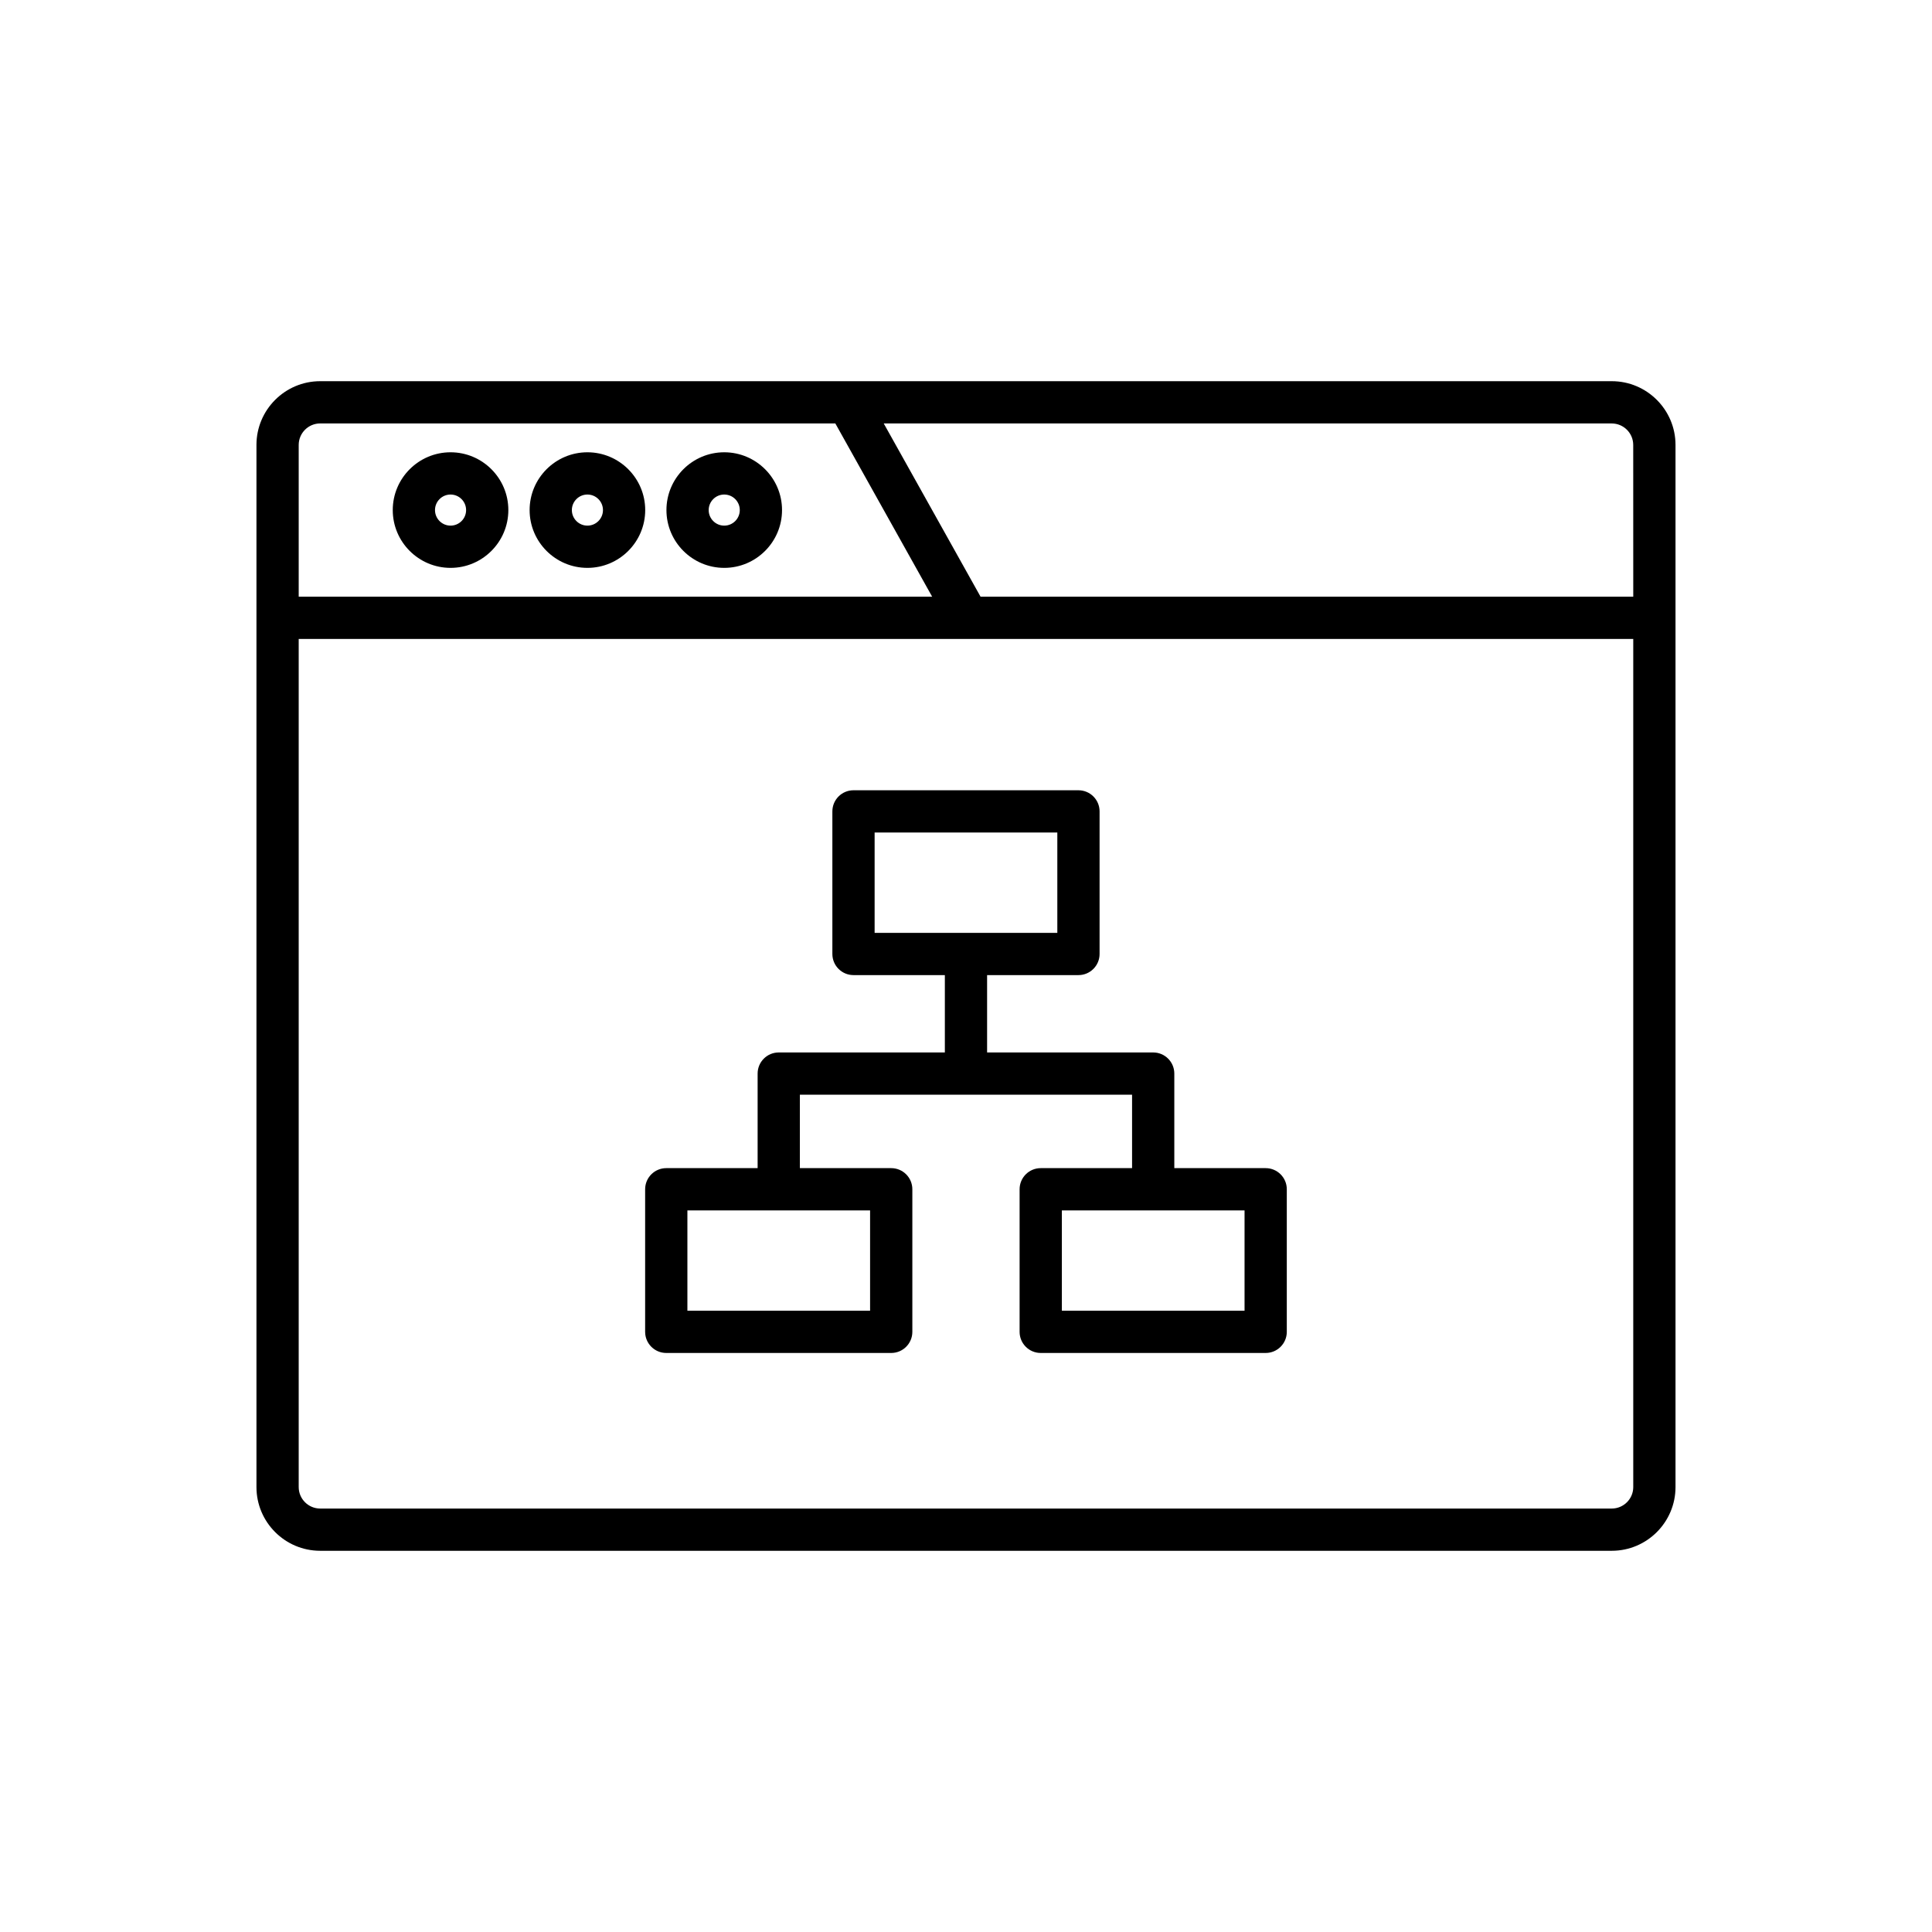 <?xml version="1.0" encoding="UTF-8"?>
<!-- Uploaded to: ICON Repo, www.iconrepo.com, Generator: ICON Repo Mixer Tools -->
<svg fill="#000000" width="800px" height="800px" version="1.1" viewBox="144 144 512 512" xmlns="http://www.w3.org/2000/svg">
 <g>
  <path d="m571.14 245.02h-342.29c-9.312 0-16.887 7.578-16.887 16.887v276.18c0 9.309 7.574 16.887 16.887 16.887h342.29c9.312 0 16.887-7.578 16.887-16.887v-276.18c0-9.309-7.574-16.887-16.887-16.887zm-347.98 16.887c0-3.137 2.555-5.691 5.691-5.691h136.52l25.66 45.914h-167.87zm353.67 276.18c0 3.137-2.555 5.691-5.691 5.691h-342.29c-3.137 0-5.691-2.555-5.691-5.691v-224.76h353.67zm0-235.95h-172.97l-25.66-45.914h192.93c3.137 0 5.691 2.555 5.691 5.691z"/>
  <path d="m299.67 263.86c-8.445 0-15.316 6.871-15.316 15.316 0 8.445 6.871 15.316 15.316 15.316 8.445 0 15.316-6.871 15.316-15.316 0-8.445-6.871-15.316-15.316-15.316zm0 19.438c-2.273 0-4.121-1.848-4.121-4.121 0-2.273 1.848-4.121 4.121-4.121 2.273 0 4.121 1.848 4.121 4.121 0 2.273-1.848 4.121-4.121 4.121z"/>
  <path d="m263.4 263.86c-8.445 0-15.316 6.871-15.316 15.316 0 8.445 6.871 15.316 15.316 15.316 8.445 0 15.316-6.871 15.316-15.316 0.004-8.445-6.867-15.316-15.316-15.316zm0 19.438c-2.273 0-4.121-1.848-4.121-4.121 0-2.273 1.848-4.121 4.121-4.121 2.273 0 4.121 1.848 4.121 4.121 0.004 2.273-1.844 4.121-4.121 4.121z"/>
  <path d="m335.93 263.86c-8.445 0-15.316 6.871-15.316 15.316 0 8.445 6.871 15.316 15.316 15.316 8.445 0 15.316-6.871 15.316-15.316 0.004-8.445-6.871-15.316-15.316-15.316zm0 19.438c-2.273 0-4.121-1.848-4.121-4.121 0-2.273 1.848-4.121 4.121-4.121 2.273 0 4.121 1.848 4.121 4.121 0 2.273-1.848 4.121-4.121 4.121z"/>
  <path d="m320.57 502.55h59.613c3.09 0 5.598-2.504 5.598-5.598v-37.785c0-3.094-2.508-5.598-5.598-5.598h-24.207v-19.461h88.035v19.461h-24.207c-3.09 0-5.598 2.504-5.598 5.598v37.785c0 3.094 2.508 5.598 5.598 5.598h59.613c3.09 0 5.598-2.504 5.598-5.598v-37.785c0-3.094-2.508-5.598-5.598-5.598h-24.211v-25.059c0-3.094-2.508-5.598-5.598-5.598h-44.016v-20.5h24.211c3.09 0 5.598-2.504 5.598-5.598v-37.785c0-3.094-2.508-5.598-5.598-5.598h-59.617c-3.09 0-5.598 2.504-5.598 5.598v37.785c0 3.094 2.508 5.598 5.598 5.598h24.211v20.5h-44.02c-3.09 0-5.598 2.504-5.598 5.598v25.059h-24.211c-3.09 0-5.598 2.504-5.598 5.598v37.785c0 3.094 2.508 5.598 5.598 5.598zm153.25-37.785v26.59h-48.414v-26.59zm-98.035-73.547v-26.59h48.418v26.59zm-49.617 73.547h48.414v26.59h-48.414z"/>
 </g>
</svg>